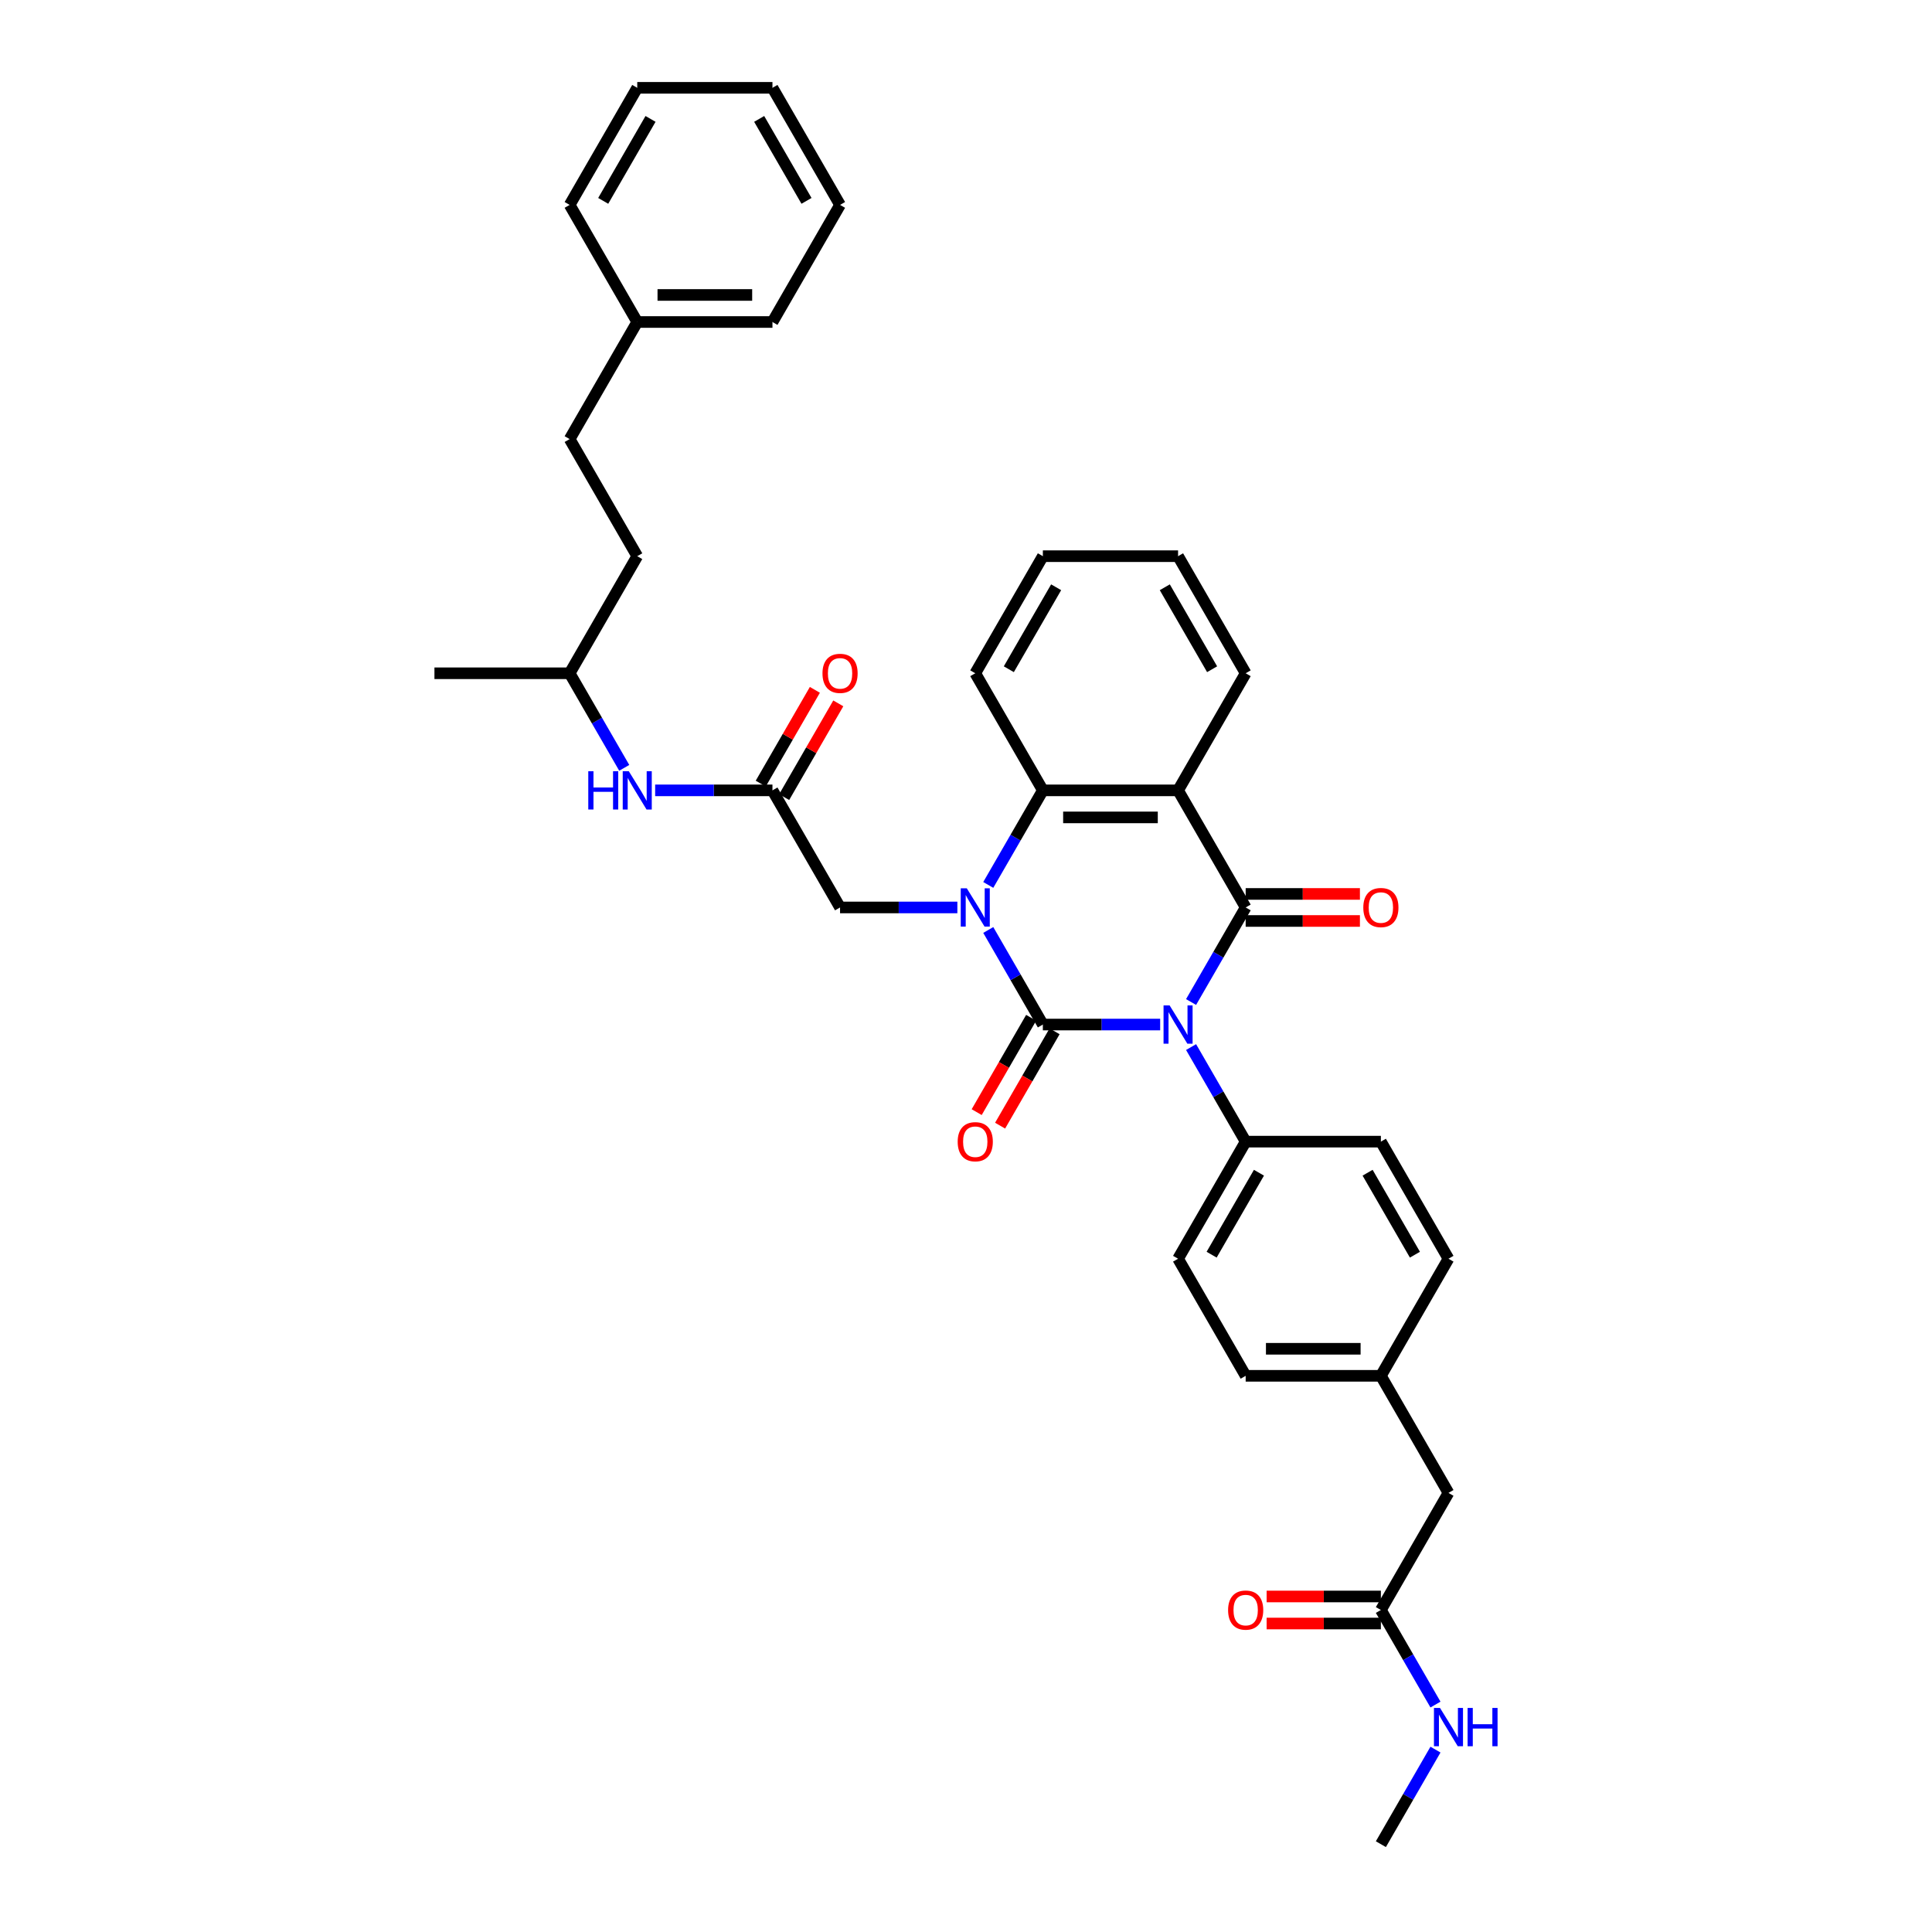 <?xml version='1.0' encoding='iso-8859-1'?>
<svg version='1.1' baseProfile='full'
              xmlns='http://www.w3.org/2000/svg'
                      xmlns:rdkit='http://www.rdkit.org/xml'
                      xmlns:xlink='http://www.w3.org/1999/xlink'
                  xml:space='preserve'
width='1000px' height='1000px' viewBox='0 0 1000 1000'>
<!-- END OF HEADER -->
<rect style='opacity:1.0;fill:#FFFFFF;stroke:none' width='1000' height='1000' x='0' y='0'> </rect>
<path class='bond-0' d='M 600.501,530.303 L 570.143,530.303' style='fill:none;fill-rule:evenodd;stroke:#0000FF;stroke-width:6px;stroke-linecap:butt;stroke-linejoin:miter;stroke-opacity:1' />
<path class='bond-0' d='M 570.143,530.303 L 539.785,530.303' style='fill:none;fill-rule:evenodd;stroke:#000000;stroke-width:6px;stroke-linecap:butt;stroke-linejoin:miter;stroke-opacity:1' />
<path class='bond-2' d='M 616.498,518.644 L 630.628,494.171' style='fill:none;fill-rule:evenodd;stroke:#0000FF;stroke-width:6px;stroke-linecap:butt;stroke-linejoin:miter;stroke-opacity:1' />
<path class='bond-2' d='M 630.628,494.171 L 644.757,469.697' style='fill:none;fill-rule:evenodd;stroke:#000000;stroke-width:6px;stroke-linecap:butt;stroke-linejoin:miter;stroke-opacity:1' />
<path class='bond-5' d='M 616.498,541.962 L 630.628,566.436' style='fill:none;fill-rule:evenodd;stroke:#0000FF;stroke-width:6px;stroke-linecap:butt;stroke-linejoin:miter;stroke-opacity:1' />
<path class='bond-5' d='M 630.628,566.436 L 644.757,590.909' style='fill:none;fill-rule:evenodd;stroke:#000000;stroke-width:6px;stroke-linecap:butt;stroke-linejoin:miter;stroke-opacity:1' />
<path class='bond-1' d='M 539.785,530.303 L 525.655,505.829' style='fill:none;fill-rule:evenodd;stroke:#000000;stroke-width:6px;stroke-linecap:butt;stroke-linejoin:miter;stroke-opacity:1' />
<path class='bond-1' d='M 525.655,505.829 L 511.525,481.356' style='fill:none;fill-rule:evenodd;stroke:#0000FF;stroke-width:6px;stroke-linecap:butt;stroke-linejoin:miter;stroke-opacity:1' />
<path class='bond-8' d='M 533.724,526.804 L 519.627,551.221' style='fill:none;fill-rule:evenodd;stroke:#000000;stroke-width:6px;stroke-linecap:butt;stroke-linejoin:miter;stroke-opacity:1' />
<path class='bond-8' d='M 519.627,551.221 L 505.529,575.639' style='fill:none;fill-rule:evenodd;stroke:#FF0000;stroke-width:6px;stroke-linecap:butt;stroke-linejoin:miter;stroke-opacity:1' />
<path class='bond-8' d='M 545.845,533.802 L 531.748,558.22' style='fill:none;fill-rule:evenodd;stroke:#000000;stroke-width:6px;stroke-linecap:butt;stroke-linejoin:miter;stroke-opacity:1' />
<path class='bond-8' d='M 531.748,558.22 L 517.65,582.637' style='fill:none;fill-rule:evenodd;stroke:#FF0000;stroke-width:6px;stroke-linecap:butt;stroke-linejoin:miter;stroke-opacity:1' />
<path class='bond-6' d='M 495.528,469.697 L 465.17,469.697' style='fill:none;fill-rule:evenodd;stroke:#0000FF;stroke-width:6px;stroke-linecap:butt;stroke-linejoin:miter;stroke-opacity:1' />
<path class='bond-6' d='M 465.17,469.697 L 434.812,469.697' style='fill:none;fill-rule:evenodd;stroke:#000000;stroke-width:6px;stroke-linecap:butt;stroke-linejoin:miter;stroke-opacity:1' />
<path class='bond-37' d='M 511.525,458.038 L 525.655,433.564' style='fill:none;fill-rule:evenodd;stroke:#0000FF;stroke-width:6px;stroke-linecap:butt;stroke-linejoin:miter;stroke-opacity:1' />
<path class='bond-37' d='M 525.655,433.564 L 539.785,409.091' style='fill:none;fill-rule:evenodd;stroke:#000000;stroke-width:6px;stroke-linecap:butt;stroke-linejoin:miter;stroke-opacity:1' />
<path class='bond-3' d='M 644.757,469.697 L 609.767,409.091' style='fill:none;fill-rule:evenodd;stroke:#000000;stroke-width:6px;stroke-linecap:butt;stroke-linejoin:miter;stroke-opacity:1' />
<path class='bond-9' d='M 644.757,476.695 L 674.325,476.695' style='fill:none;fill-rule:evenodd;stroke:#000000;stroke-width:6px;stroke-linecap:butt;stroke-linejoin:miter;stroke-opacity:1' />
<path class='bond-9' d='M 674.325,476.695 L 703.892,476.695' style='fill:none;fill-rule:evenodd;stroke:#FF0000;stroke-width:6px;stroke-linecap:butt;stroke-linejoin:miter;stroke-opacity:1' />
<path class='bond-9' d='M 644.757,462.699 L 674.325,462.699' style='fill:none;fill-rule:evenodd;stroke:#000000;stroke-width:6px;stroke-linecap:butt;stroke-linejoin:miter;stroke-opacity:1' />
<path class='bond-9' d='M 674.325,462.699 L 703.892,462.699' style='fill:none;fill-rule:evenodd;stroke:#FF0000;stroke-width:6px;stroke-linecap:butt;stroke-linejoin:miter;stroke-opacity:1' />
<path class='bond-4' d='M 609.767,409.091 L 539.785,409.091' style='fill:none;fill-rule:evenodd;stroke:#000000;stroke-width:6px;stroke-linecap:butt;stroke-linejoin:miter;stroke-opacity:1' />
<path class='bond-4' d='M 599.269,423.087 L 550.282,423.087' style='fill:none;fill-rule:evenodd;stroke:#000000;stroke-width:6px;stroke-linecap:butt;stroke-linejoin:miter;stroke-opacity:1' />
<path class='bond-18' d='M 609.767,409.091 L 644.757,348.485' style='fill:none;fill-rule:evenodd;stroke:#000000;stroke-width:6px;stroke-linecap:butt;stroke-linejoin:miter;stroke-opacity:1' />
<path class='bond-22' d='M 539.785,409.091 L 504.794,348.485' style='fill:none;fill-rule:evenodd;stroke:#000000;stroke-width:6px;stroke-linecap:butt;stroke-linejoin:miter;stroke-opacity:1' />
<path class='bond-14' d='M 644.757,590.909 L 609.767,651.515' style='fill:none;fill-rule:evenodd;stroke:#000000;stroke-width:6px;stroke-linecap:butt;stroke-linejoin:miter;stroke-opacity:1' />
<path class='bond-14' d='M 651.63,606.998 L 627.136,649.422' style='fill:none;fill-rule:evenodd;stroke:#000000;stroke-width:6px;stroke-linecap:butt;stroke-linejoin:miter;stroke-opacity:1' />
<path class='bond-15' d='M 644.757,590.909 L 714.739,590.909' style='fill:none;fill-rule:evenodd;stroke:#000000;stroke-width:6px;stroke-linecap:butt;stroke-linejoin:miter;stroke-opacity:1' />
<path class='bond-7' d='M 434.812,469.697 L 399.821,409.091' style='fill:none;fill-rule:evenodd;stroke:#000000;stroke-width:6px;stroke-linecap:butt;stroke-linejoin:miter;stroke-opacity:1' />
<path class='bond-11' d='M 399.821,409.091 L 369.463,409.091' style='fill:none;fill-rule:evenodd;stroke:#000000;stroke-width:6px;stroke-linecap:butt;stroke-linejoin:miter;stroke-opacity:1' />
<path class='bond-11' d='M 369.463,409.091 L 339.105,409.091' style='fill:none;fill-rule:evenodd;stroke:#0000FF;stroke-width:6px;stroke-linecap:butt;stroke-linejoin:miter;stroke-opacity:1' />
<path class='bond-12' d='M 405.882,412.59 L 419.89,388.326' style='fill:none;fill-rule:evenodd;stroke:#000000;stroke-width:6px;stroke-linecap:butt;stroke-linejoin:miter;stroke-opacity:1' />
<path class='bond-12' d='M 419.89,388.326 L 433.899,364.063' style='fill:none;fill-rule:evenodd;stroke:#FF0000;stroke-width:6px;stroke-linecap:butt;stroke-linejoin:miter;stroke-opacity:1' />
<path class='bond-12' d='M 393.76,405.592 L 407.769,381.328' style='fill:none;fill-rule:evenodd;stroke:#000000;stroke-width:6px;stroke-linecap:butt;stroke-linejoin:miter;stroke-opacity:1' />
<path class='bond-12' d='M 407.769,381.328 L 421.778,357.065' style='fill:none;fill-rule:evenodd;stroke:#FF0000;stroke-width:6px;stroke-linecap:butt;stroke-linejoin:miter;stroke-opacity:1' />
<path class='bond-10' d='M 714.739,833.333 L 749.73,772.727' style='fill:none;fill-rule:evenodd;stroke:#000000;stroke-width:6px;stroke-linecap:butt;stroke-linejoin:miter;stroke-opacity:1' />
<path class='bond-13' d='M 714.739,826.335 L 685.172,826.335' style='fill:none;fill-rule:evenodd;stroke:#000000;stroke-width:6px;stroke-linecap:butt;stroke-linejoin:miter;stroke-opacity:1' />
<path class='bond-13' d='M 685.172,826.335 L 655.605,826.335' style='fill:none;fill-rule:evenodd;stroke:#FF0000;stroke-width:6px;stroke-linecap:butt;stroke-linejoin:miter;stroke-opacity:1' />
<path class='bond-13' d='M 714.739,840.332 L 685.172,840.332' style='fill:none;fill-rule:evenodd;stroke:#000000;stroke-width:6px;stroke-linecap:butt;stroke-linejoin:miter;stroke-opacity:1' />
<path class='bond-13' d='M 685.172,840.332 L 655.605,840.332' style='fill:none;fill-rule:evenodd;stroke:#FF0000;stroke-width:6px;stroke-linecap:butt;stroke-linejoin:miter;stroke-opacity:1' />
<path class='bond-17' d='M 714.739,833.333 L 728.869,857.807' style='fill:none;fill-rule:evenodd;stroke:#000000;stroke-width:6px;stroke-linecap:butt;stroke-linejoin:miter;stroke-opacity:1' />
<path class='bond-17' d='M 728.869,857.807 L 742.999,882.28' style='fill:none;fill-rule:evenodd;stroke:#0000FF;stroke-width:6px;stroke-linecap:butt;stroke-linejoin:miter;stroke-opacity:1' />
<path class='bond-26' d='M 323.108,397.432 L 308.978,372.958' style='fill:none;fill-rule:evenodd;stroke:#0000FF;stroke-width:6px;stroke-linecap:butt;stroke-linejoin:miter;stroke-opacity:1' />
<path class='bond-26' d='M 308.978,372.958 L 294.848,348.485' style='fill:none;fill-rule:evenodd;stroke:#000000;stroke-width:6px;stroke-linecap:butt;stroke-linejoin:miter;stroke-opacity:1' />
<path class='bond-21' d='M 609.767,651.515 L 644.757,712.121' style='fill:none;fill-rule:evenodd;stroke:#000000;stroke-width:6px;stroke-linecap:butt;stroke-linejoin:miter;stroke-opacity:1' />
<path class='bond-20' d='M 714.739,590.909 L 749.73,651.515' style='fill:none;fill-rule:evenodd;stroke:#000000;stroke-width:6px;stroke-linecap:butt;stroke-linejoin:miter;stroke-opacity:1' />
<path class='bond-20' d='M 707.867,606.998 L 732.36,649.422' style='fill:none;fill-rule:evenodd;stroke:#000000;stroke-width:6px;stroke-linecap:butt;stroke-linejoin:miter;stroke-opacity:1' />
<path class='bond-16' d='M 749.73,772.727 L 714.739,712.121' style='fill:none;fill-rule:evenodd;stroke:#000000;stroke-width:6px;stroke-linecap:butt;stroke-linejoin:miter;stroke-opacity:1' />
<path class='bond-27' d='M 742.999,905.598 L 728.869,930.072' style='fill:none;fill-rule:evenodd;stroke:#0000FF;stroke-width:6px;stroke-linecap:butt;stroke-linejoin:miter;stroke-opacity:1' />
<path class='bond-27' d='M 728.869,930.072 L 714.739,954.545' style='fill:none;fill-rule:evenodd;stroke:#000000;stroke-width:6px;stroke-linecap:butt;stroke-linejoin:miter;stroke-opacity:1' />
<path class='bond-31' d='M 644.757,348.485 L 609.767,287.879' style='fill:none;fill-rule:evenodd;stroke:#000000;stroke-width:6px;stroke-linecap:butt;stroke-linejoin:miter;stroke-opacity:1' />
<path class='bond-31' d='M 627.388,346.392 L 602.894,303.968' style='fill:none;fill-rule:evenodd;stroke:#000000;stroke-width:6px;stroke-linecap:butt;stroke-linejoin:miter;stroke-opacity:1' />
<path class='bond-19' d='M 714.739,712.121 L 749.73,651.515' style='fill:none;fill-rule:evenodd;stroke:#000000;stroke-width:6px;stroke-linecap:butt;stroke-linejoin:miter;stroke-opacity:1' />
<path class='bond-36' d='M 714.739,712.121 L 644.757,712.121' style='fill:none;fill-rule:evenodd;stroke:#000000;stroke-width:6px;stroke-linecap:butt;stroke-linejoin:miter;stroke-opacity:1' />
<path class='bond-36' d='M 704.242,698.125 L 655.255,698.125' style='fill:none;fill-rule:evenodd;stroke:#000000;stroke-width:6px;stroke-linecap:butt;stroke-linejoin:miter;stroke-opacity:1' />
<path class='bond-38' d='M 504.794,348.485 L 539.785,287.879' style='fill:none;fill-rule:evenodd;stroke:#000000;stroke-width:6px;stroke-linecap:butt;stroke-linejoin:miter;stroke-opacity:1' />
<path class='bond-38' d='M 522.164,346.392 L 546.657,303.968' style='fill:none;fill-rule:evenodd;stroke:#000000;stroke-width:6px;stroke-linecap:butt;stroke-linejoin:miter;stroke-opacity:1' />
<path class='bond-23' d='M 294.848,227.273 L 329.839,287.879' style='fill:none;fill-rule:evenodd;stroke:#000000;stroke-width:6px;stroke-linecap:butt;stroke-linejoin:miter;stroke-opacity:1' />
<path class='bond-24' d='M 294.848,227.273 L 329.839,166.667' style='fill:none;fill-rule:evenodd;stroke:#000000;stroke-width:6px;stroke-linecap:butt;stroke-linejoin:miter;stroke-opacity:1' />
<path class='bond-28' d='M 329.839,166.667 L 399.821,166.667' style='fill:none;fill-rule:evenodd;stroke:#000000;stroke-width:6px;stroke-linecap:butt;stroke-linejoin:miter;stroke-opacity:1' />
<path class='bond-28' d='M 340.336,152.67 L 389.324,152.67' style='fill:none;fill-rule:evenodd;stroke:#000000;stroke-width:6px;stroke-linecap:butt;stroke-linejoin:miter;stroke-opacity:1' />
<path class='bond-29' d='M 329.839,166.667 L 294.848,106.061' style='fill:none;fill-rule:evenodd;stroke:#000000;stroke-width:6px;stroke-linecap:butt;stroke-linejoin:miter;stroke-opacity:1' />
<path class='bond-25' d='M 329.839,287.879 L 294.848,348.485' style='fill:none;fill-rule:evenodd;stroke:#000000;stroke-width:6px;stroke-linecap:butt;stroke-linejoin:miter;stroke-opacity:1' />
<path class='bond-30' d='M 294.848,348.485 L 224.866,348.485' style='fill:none;fill-rule:evenodd;stroke:#000000;stroke-width:6px;stroke-linecap:butt;stroke-linejoin:miter;stroke-opacity:1' />
<path class='bond-34' d='M 399.821,166.667 L 434.812,106.061' style='fill:none;fill-rule:evenodd;stroke:#000000;stroke-width:6px;stroke-linecap:butt;stroke-linejoin:miter;stroke-opacity:1' />
<path class='bond-33' d='M 294.848,106.061 L 329.839,45.455' style='fill:none;fill-rule:evenodd;stroke:#000000;stroke-width:6px;stroke-linecap:butt;stroke-linejoin:miter;stroke-opacity:1' />
<path class='bond-33' d='M 312.218,103.968 L 336.712,61.544' style='fill:none;fill-rule:evenodd;stroke:#000000;stroke-width:6px;stroke-linecap:butt;stroke-linejoin:miter;stroke-opacity:1' />
<path class='bond-32' d='M 609.767,287.879 L 539.785,287.879' style='fill:none;fill-rule:evenodd;stroke:#000000;stroke-width:6px;stroke-linecap:butt;stroke-linejoin:miter;stroke-opacity:1' />
<path class='bond-35' d='M 329.839,45.455 L 399.821,45.455' style='fill:none;fill-rule:evenodd;stroke:#000000;stroke-width:6px;stroke-linecap:butt;stroke-linejoin:miter;stroke-opacity:1' />
<path class='bond-39' d='M 434.812,106.061 L 399.821,45.455' style='fill:none;fill-rule:evenodd;stroke:#000000;stroke-width:6px;stroke-linecap:butt;stroke-linejoin:miter;stroke-opacity:1' />
<path class='bond-39' d='M 417.442,103.968 L 392.948,61.544' style='fill:none;fill-rule:evenodd;stroke:#000000;stroke-width:6px;stroke-linecap:butt;stroke-linejoin:miter;stroke-opacity:1' />
<path  class='atom-0' d='M 605.386 520.394
L 611.88 530.891
Q 612.524 531.927, 613.56 533.802
Q 614.595 535.678, 614.651 535.79
L 614.651 520.394
L 617.283 520.394
L 617.283 540.212
L 614.567 540.212
L 607.597 528.735
Q 606.785 527.392, 605.918 525.852
Q 605.078 524.313, 604.826 523.837
L 604.826 540.212
L 602.25 540.212
L 602.25 520.394
L 605.386 520.394
' fill='#0000FF'/>
<path  class='atom-2' d='M 500.413 459.788
L 506.907 470.285
Q 507.551 471.321, 508.587 473.196
Q 509.623 475.072, 509.678 475.184
L 509.678 459.788
L 512.31 459.788
L 512.31 479.606
L 509.595 479.606
L 502.624 468.129
Q 501.813 466.786, 500.945 465.246
Q 500.105 463.707, 499.853 463.231
L 499.853 479.606
L 497.278 479.606
L 497.278 459.788
L 500.413 459.788
' fill='#0000FF'/>
<path  class='atom-9' d='M 495.696 590.965
Q 495.696 586.206, 498.048 583.547
Q 500.399 580.888, 504.794 580.888
Q 509.189 580.888, 511.54 583.547
Q 513.891 586.206, 513.891 590.965
Q 513.891 595.78, 511.512 598.523
Q 509.133 601.238, 504.794 601.238
Q 500.427 601.238, 498.048 598.523
Q 495.696 595.808, 495.696 590.965
M 504.794 598.999
Q 507.817 598.999, 509.441 596.984
Q 511.092 594.94, 511.092 590.965
Q 511.092 587.074, 509.441 585.115
Q 507.817 583.127, 504.794 583.127
Q 501.771 583.127, 500.119 585.087
Q 498.495 587.046, 498.495 590.965
Q 498.495 594.968, 500.119 596.984
Q 501.771 598.999, 504.794 598.999
' fill='#FF0000'/>
<path  class='atom-10' d='M 705.642 469.753
Q 705.642 464.994, 707.993 462.335
Q 710.344 459.676, 714.739 459.676
Q 719.134 459.676, 721.486 462.335
Q 723.837 464.994, 723.837 469.753
Q 723.837 474.568, 721.458 477.311
Q 719.078 480.026, 714.739 480.026
Q 710.372 480.026, 707.993 477.311
Q 705.642 474.596, 705.642 469.753
M 714.739 477.787
Q 717.763 477.787, 719.386 475.771
Q 721.038 473.728, 721.038 469.753
Q 721.038 465.862, 719.386 463.902
Q 717.763 461.915, 714.739 461.915
Q 711.716 461.915, 710.065 463.874
Q 708.441 465.834, 708.441 469.753
Q 708.441 473.756, 710.065 475.771
Q 711.716 477.787, 714.739 477.787
' fill='#FF0000'/>
<path  class='atom-12' d='M 304.492 399.181
L 307.179 399.181
L 307.179 407.607
L 317.312 407.607
L 317.312 399.181
L 320 399.181
L 320 419
L 317.312 419
L 317.312 409.847
L 307.179 409.847
L 307.179 419
L 304.492 419
L 304.492 399.181
' fill='#0000FF'/>
<path  class='atom-12' d='M 325.458 399.181
L 331.953 409.679
Q 332.596 410.714, 333.632 412.59
Q 334.668 414.466, 334.724 414.577
L 334.724 399.181
L 337.355 399.181
L 337.355 419
L 334.64 419
L 327.67 407.523
Q 326.858 406.18, 325.99 404.64
Q 325.15 403.1, 324.898 402.625
L 324.898 419
L 322.323 419
L 322.323 399.181
L 325.458 399.181
' fill='#0000FF'/>
<path  class='atom-13' d='M 425.714 348.541
Q 425.714 343.782, 428.066 341.123
Q 430.417 338.463, 434.812 338.463
Q 439.207 338.463, 441.558 341.123
Q 443.91 343.782, 443.91 348.541
Q 443.91 353.356, 441.53 356.099
Q 439.151 358.814, 434.812 358.814
Q 430.445 358.814, 428.066 356.099
Q 425.714 353.384, 425.714 348.541
M 434.812 356.575
Q 437.835 356.575, 439.459 354.559
Q 441.11 352.516, 441.11 348.541
Q 441.11 344.65, 439.459 342.69
Q 437.835 340.703, 434.812 340.703
Q 431.789 340.703, 430.137 342.662
Q 428.514 344.622, 428.514 348.541
Q 428.514 352.544, 430.137 354.559
Q 431.789 356.575, 434.812 356.575
' fill='#FF0000'/>
<path  class='atom-14' d='M 635.66 833.389
Q 635.66 828.631, 638.011 825.971
Q 640.363 823.312, 644.757 823.312
Q 649.152 823.312, 651.504 825.971
Q 653.855 828.631, 653.855 833.389
Q 653.855 838.204, 651.476 840.947
Q 649.096 843.663, 644.757 843.663
Q 640.391 843.663, 638.011 840.947
Q 635.66 838.232, 635.66 833.389
M 644.757 841.423
Q 647.781 841.423, 649.404 839.408
Q 651.056 837.364, 651.056 833.389
Q 651.056 829.498, 649.404 827.539
Q 647.781 825.551, 644.757 825.551
Q 641.734 825.551, 640.083 827.511
Q 638.459 829.47, 638.459 833.389
Q 638.459 837.392, 640.083 839.408
Q 641.734 841.423, 644.757 841.423
' fill='#FF0000'/>
<path  class='atom-18' d='M 745.349 884.03
L 751.844 894.527
Q 752.488 895.563, 753.523 897.438
Q 754.559 899.314, 754.615 899.426
L 754.615 884.03
L 757.246 884.03
L 757.246 903.849
L 754.531 903.849
L 747.561 892.372
Q 746.749 891.028, 745.881 889.489
Q 745.041 887.949, 744.79 887.473
L 744.79 903.849
L 742.214 903.849
L 742.214 884.03
L 745.349 884.03
' fill='#0000FF'/>
<path  class='atom-18' d='M 759.626 884.03
L 762.313 884.03
L 762.313 892.456
L 772.446 892.456
L 772.446 884.03
L 775.134 884.03
L 775.134 903.849
L 772.446 903.849
L 772.446 894.695
L 762.313 894.695
L 762.313 903.849
L 759.626 903.849
L 759.626 884.03
' fill='#0000FF'/>
</svg>
